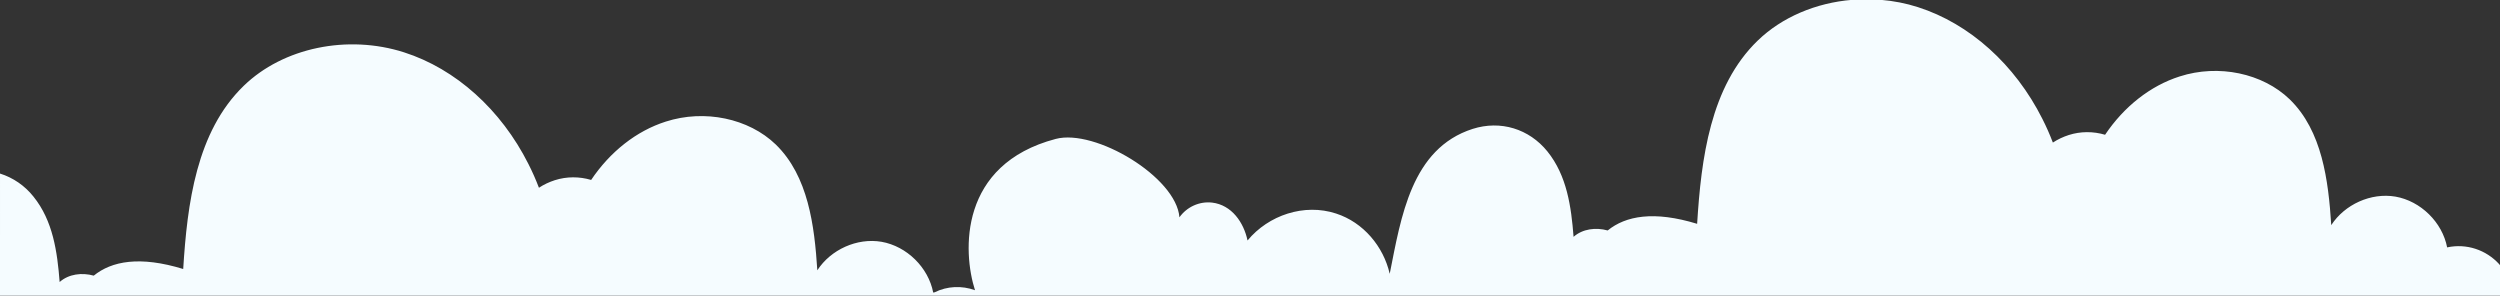 <?xml version="1.0" encoding="utf-8"?>
<!-- Generator: Adobe Illustrator 24.3.0, SVG Export Plug-In . SVG Version: 6.00 Build 0)  -->
<svg version="1.1" id="Layer_1" xmlns="http://www.w3.org/2000/svg" xmlns:xlink="http://www.w3.org/1999/xlink" x="0px" y="0px"
	 viewBox="0 0 1920 227" style="enable-background:new 0 0 1920 227;" xml:space="preserve">
<rect x="0" y="0" width="1920" height="227" fill="#333333" stroke="none"/>
<style type="text/css">
	.st0{fill:#F5FCFF;}
</style>
<path class="st0" d="M1920,227v-23.3c-0.2-0.2-0.4-0.5-0.6-0.8c-10.1-11.1-25.3-16.1-40-12.9c-3.7-19.3-20.3-35.6-39.7-39
	c-18.8-3.2-39,6-49.3,21.9c-2.2-34.4-7-72.4-31.9-96.6c-20.8-20.1-54.7-27.2-84.5-17.6c-22.6,7.2-42.8,23.2-57.3,44.8
	c-9.1-2.7-18.8-2.7-27.9,0.2c-4.3,1.4-8.4,3.3-12.2,5.8c-2.4-6.3-5.1-12.4-8.1-18.3c-21-41.7-55.8-73-95.5-85.7
	c-9.3-3-18.8-4.8-28.4-5.6h-22.4c-27.5,2.3-53.6,13.2-72.3,31.3c-36.4,35.2-43.4,90.6-46.5,140.7c-33.3-10.2-54.9-6.1-68.7,5.1
	c-9.1-2.5-19.2-1.3-26.2,4.9c-1.8-23.2-5.1-47-20.1-65.6c-14.1-17.4-36-24.1-57.4-17.3c-47.1,15.1-55,67.7-63.7,111.3
	c-4.8-21-20.2-39.5-41.2-46.3c-24.4-8-51.9,1.2-68,20.7c-2.9-13.9-12.2-27.3-27.2-29.1c-9.8-1.1-19.4,3.3-25.1,11.3
	c-2.4-30.9-64.7-68.2-95-60.2c-74.4,19.6-71.5,86.5-62,116.2c-10.1-3.7-21.4-3.2-31,1.6c-0.4,0.1-0.7,0.1-1.1,0.2
	c-3.7-19.3-20.3-35.6-39.7-39c-18.8-3.2-39,6-49.3,21.9c-2.2-34.4-7-72.4-31.9-96.6c-20.8-20.1-54.7-27.2-84.5-17.6
	c-22.6,7.2-42.8,23.2-57.3,44.8c-9.1-2.7-18.8-2.7-27.9,0.2c-4.3,1.4-8.4,3.3-12.2,5.8c-2.4-6.3-5.1-12.4-8.1-18.3
	c-21-41.7-55.8-73-95.5-85.7c-43.4-13.9-92.9-3.6-123.1,25.7c-36.4,35.2-43.4,90.6-46.5,140.7c-33.3-10.2-54.9-6.1-68.7,5.1
	c-9.1-2.5-19.2-1.3-26.2,4.9c-1.8-23.2-5.1-47-20.1-65.6c-6.6-8.3-15.5-14.5-25.7-17.7V227H1920z"/>
</svg>
